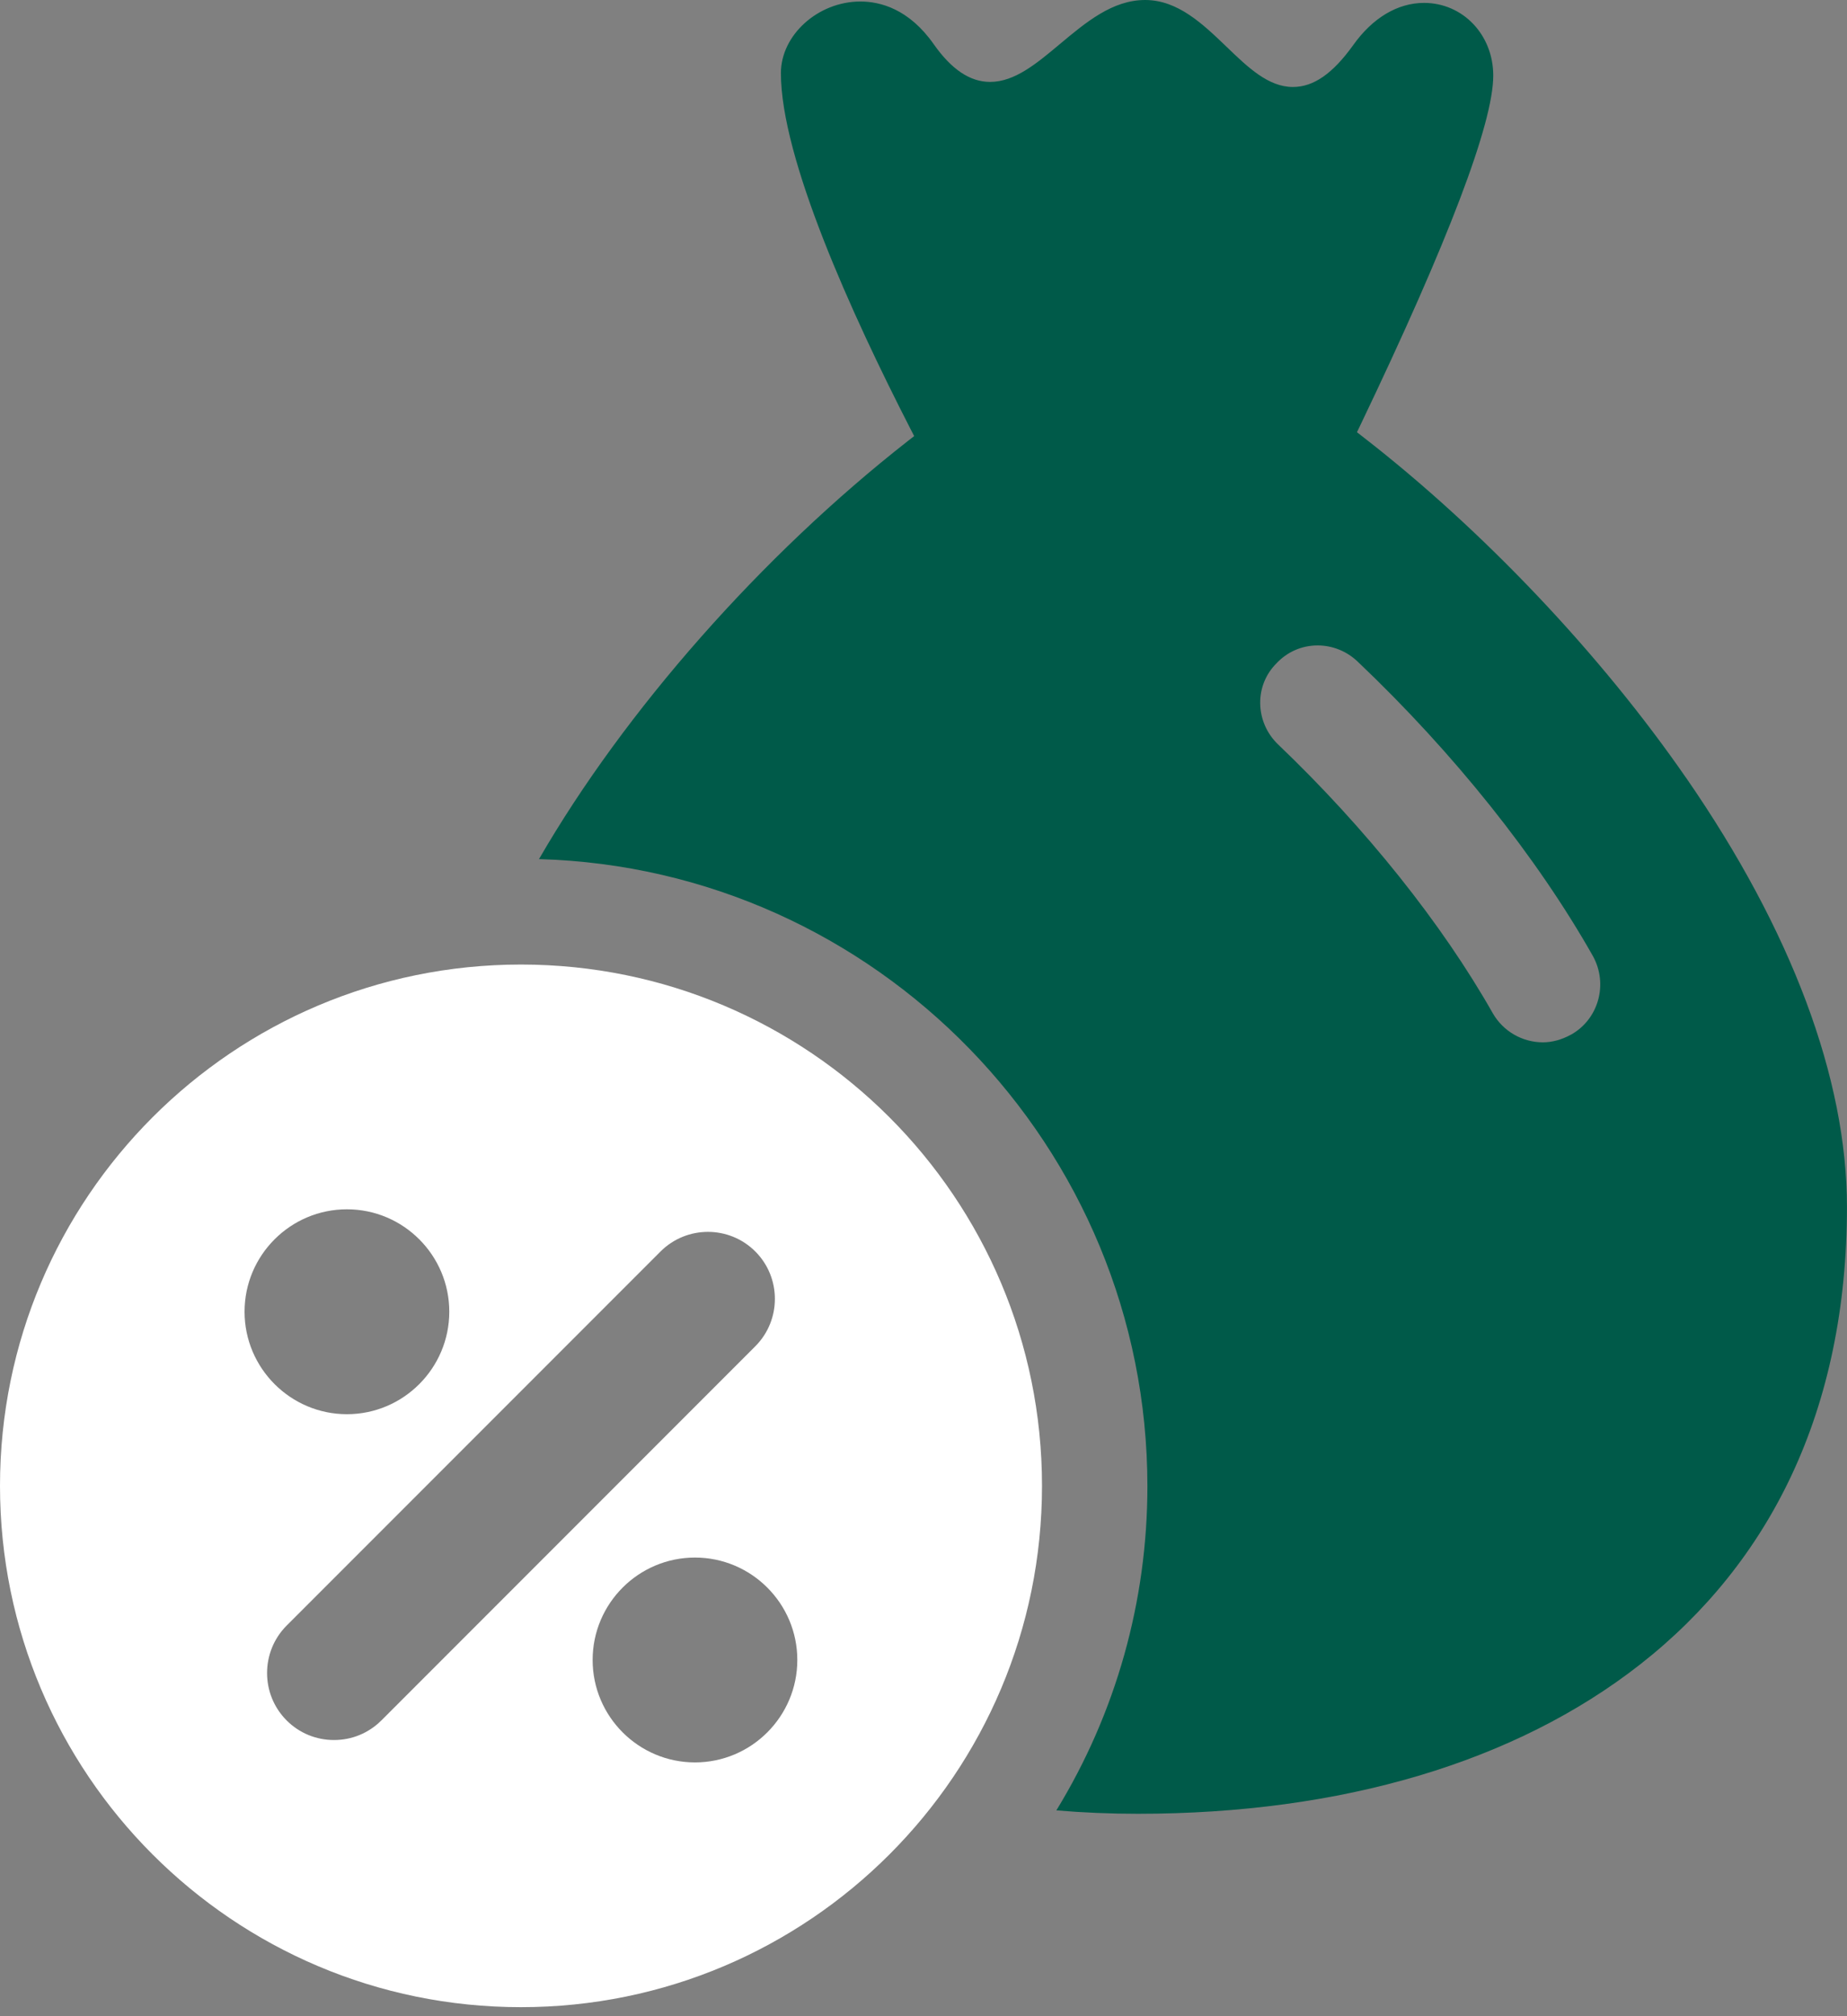 <svg viewBox="0 0 44 48" fill="none" xmlns="http://www.w3.org/2000/svg">
<rect x="0" y="0" width="44" height="48" fill="#808080" stroke="none"/>
<path d="M40.172 18.526C38.132 15.574 35.325 12.614 32.47 10.402L32.326 10.29L32.405 10.126C34.508 5.734 35.573 2.932 35.573 1.799C35.573 0.828 34.849 0.069 33.924 0.069C33.296 0.069 32.699 0.425 32.239 1.071C31.749 1.754 31.291 2.071 30.801 2.071C30.217 2.071 29.734 1.609 29.225 1.119C28.652 0.569 28.059 0 27.279 0C26.499 0 25.864 0.535 25.245 1.052C24.692 1.515 24.171 1.95 23.587 1.95C23.109 1.95 22.669 1.656 22.242 1.05C21.653 0.212 20.968 0.036 20.497 0.036C19.488 0.036 18.603 0.833 18.603 1.741C18.603 3.768 20.283 7.469 21.692 10.216L21.778 10.382L21.63 10.497C18.144 13.224 14.882 16.921 12.84 20.453C20.867 20.678 27.334 27.297 27.334 35.384C27.334 38.121 26.585 40.781 25.165 43.1C25.802 43.154 26.454 43.181 27.107 43.181C31.963 43.181 36.101 41.951 39.072 39.625C40.636 38.401 41.848 36.889 42.675 35.13C43.554 33.262 43.999 31.111 43.999 28.735C43.999 25.676 42.676 22.146 40.173 18.526H40.172ZM37.418 24.635C37.204 24.753 36.975 24.815 36.755 24.815C36.266 24.815 35.81 24.552 35.565 24.128C34.355 21.993 32.538 19.718 30.447 17.723C30.177 17.463 30.026 17.116 30.021 16.744C30.017 16.385 30.153 16.05 30.403 15.798C30.661 15.52 31.011 15.366 31.389 15.366C31.745 15.366 32.085 15.504 32.345 15.753C34.624 17.916 36.613 20.403 37.947 22.761C38.317 23.43 38.08 24.271 37.419 24.636L37.418 24.635Z" fill="#005A49"/>
<path d="M12.411 22.963C5.556 22.963 0 28.521 0 35.374C0 42.227 5.556 47.785 12.411 47.785C19.266 47.785 24.823 42.228 24.823 35.374C24.823 28.52 19.265 22.963 12.411 22.963ZM8.265 28.79C9.609 28.79 10.703 29.884 10.703 31.228C10.703 32.572 9.609 33.668 8.265 33.668C6.921 33.668 5.826 32.573 5.826 31.228C5.826 29.883 6.92 28.79 8.265 28.79ZM9.085 40.958C8.784 41.26 8.383 41.425 7.957 41.425C7.531 41.425 7.129 41.26 6.828 40.958C6.207 40.336 6.207 39.324 6.828 38.701L15.736 29.794C16.359 29.172 17.371 29.172 17.993 29.794C18.615 30.416 18.615 31.429 17.993 32.051L9.085 40.959V40.958ZM16.556 41.958C15.212 41.958 14.118 40.864 14.118 39.519C14.118 38.174 15.212 37.081 16.556 37.081C17.9 37.081 18.994 38.175 18.994 39.519C18.994 40.863 17.901 41.958 16.556 41.958Z" fill="white"/>
</svg>
